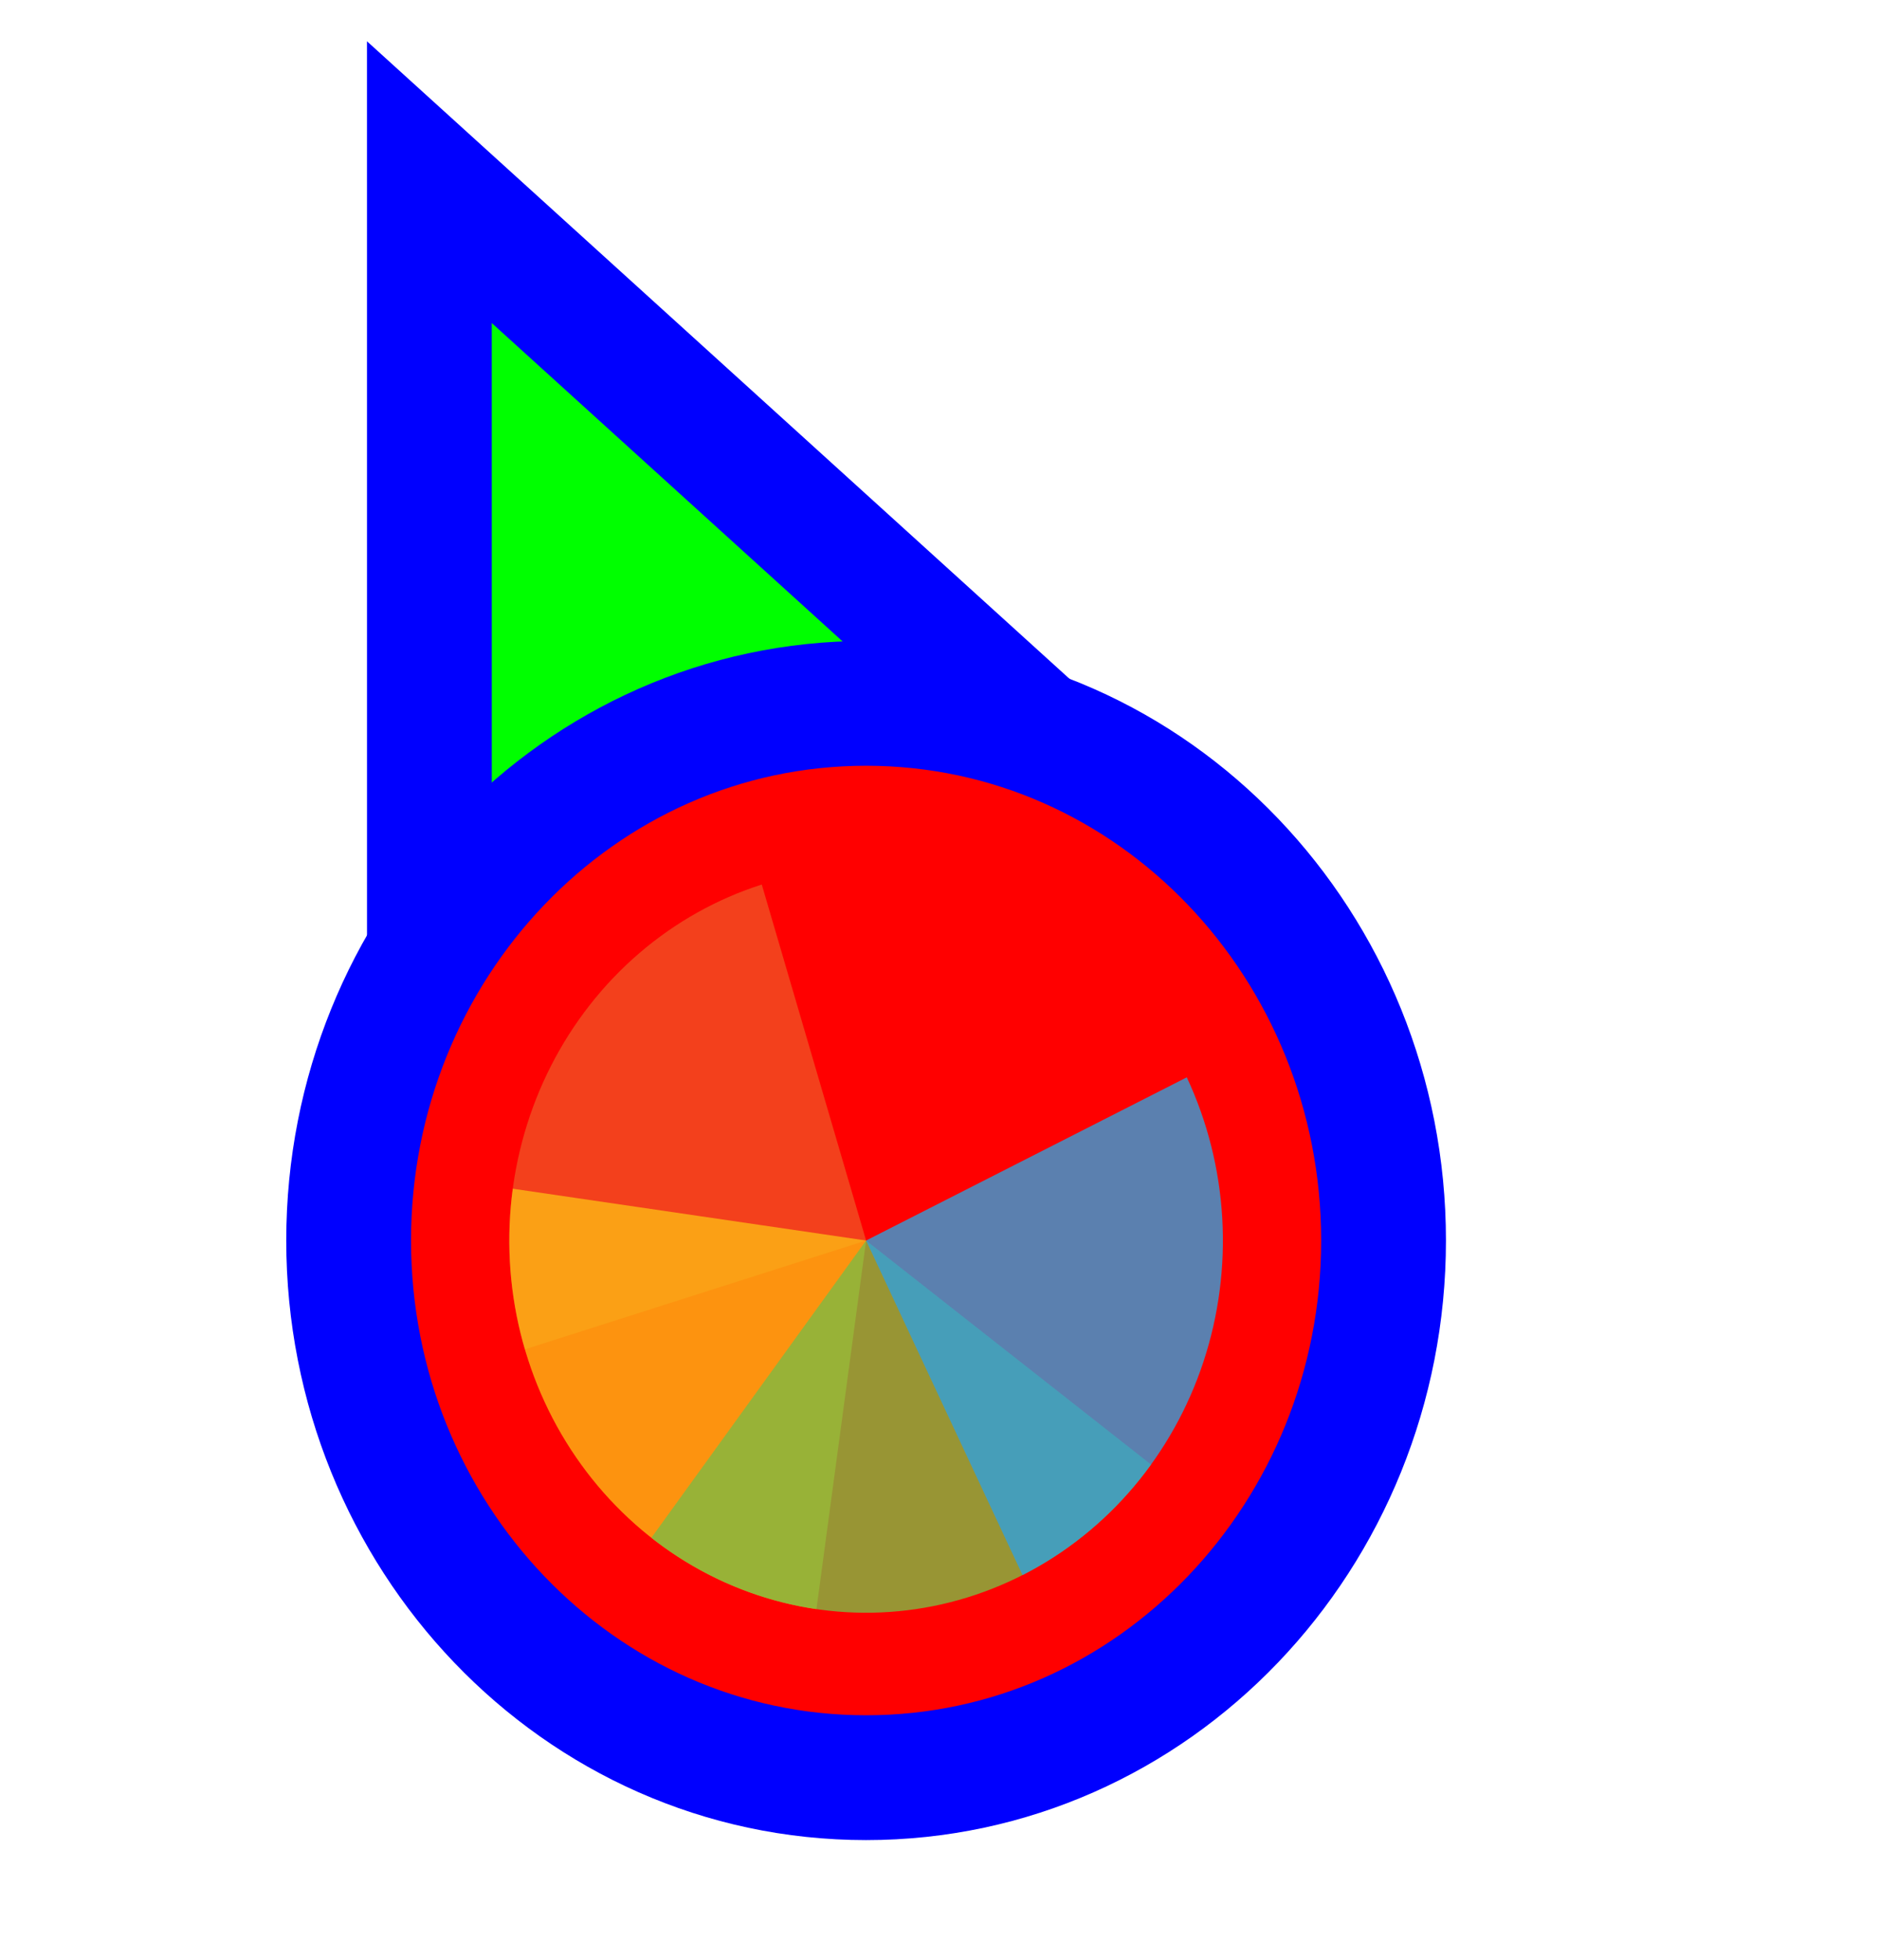 <svg width="256" height="267" viewBox="0 0 256 267" fill="none" xmlns="http://www.w3.org/2000/svg">
<path d="M72.711 37.705L58.499 24.811L58.5 44L58.505 164L58.506 176.678L70.234 171.863L115.08 153.451L115.282 153.368L115.48 153.274L159.629 132.431L171.135 126.999L161.711 118.449L72.711 37.705Z" fill="#00FF00" stroke="#0000FF" stroke-width="17"/>
<path d="M118 242.125C157.27 242.125 188.5 209.028 188.5 168.961C188.5 128.894 157.27 95.797 118 95.797C78.73 95.797 47.5 128.894 47.5 168.961C47.5 209.028 78.73 242.125 118 242.125Z" fill="#FF0000" stroke="#0000FF" stroke-width="17"/>
<path d="M71.512 183.784L118 168.961L103.787 120.476C97.683 122.423 92.005 125.604 87.079 129.839C82.153 134.074 78.075 139.28 75.078 145.158C72.081 151.037 70.224 157.474 69.612 164.101C69 170.729 69.645 177.417 71.512 183.784L71.512 183.784Z" fill="#F05024" fill-opacity="0.8"/>
<path d="M69.862 161.905L118 168.961L111.234 219.168C104.913 218.241 98.828 216.025 93.327 212.646C87.827 209.267 83.019 204.79 79.177 199.473C75.335 194.156 72.535 188.101 70.937 181.655C69.338 175.209 68.973 168.498 69.862 161.905Z" fill="#FCB813" fill-opacity="0.8"/>
<path d="M156.822 199.473L118 168.961L88.745 209.452C93.843 213.459 99.648 216.379 105.828 218.046C112.009 219.713 118.443 220.094 124.765 219.168C131.087 218.241 137.171 216.025 142.672 212.646C148.172 209.267 152.981 204.791 156.822 199.473Z" fill="#7EBA41" fill-opacity="0.8"/>
<path d="M139.31 214.53L118 168.961L161.691 146.736C164.49 152.72 166.131 159.221 166.52 165.866C166.91 172.512 166.041 179.172 163.963 185.468C161.884 191.763 158.637 197.57 154.407 202.556C150.177 207.543 145.047 211.611 139.31 214.53Z" fill="#32A0DA" fill-opacity="0.8"/>
</svg>
